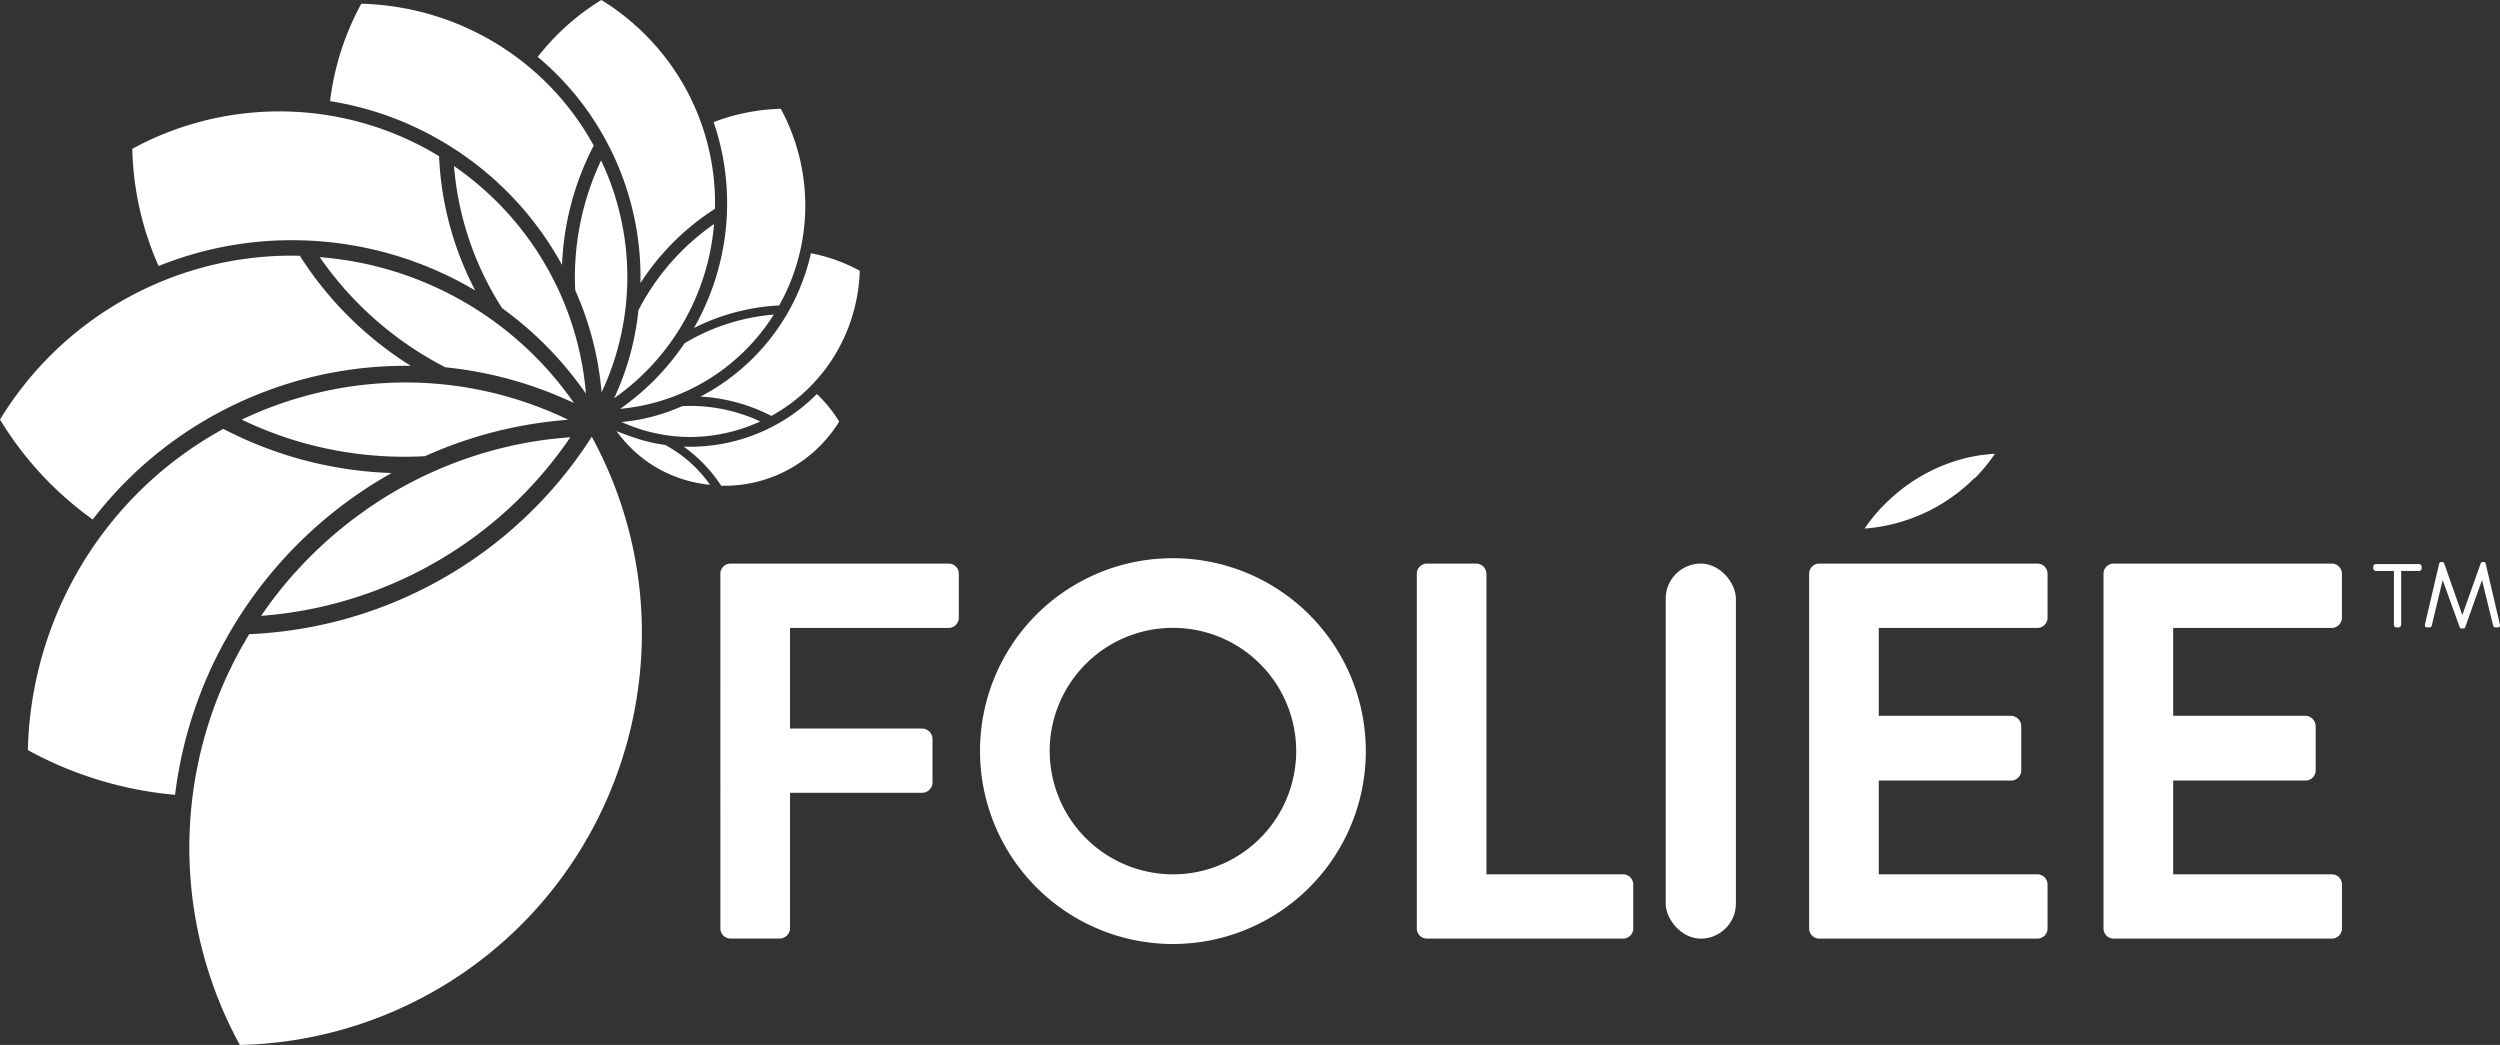 <svg xmlns="http://www.w3.org/2000/svg" xmlns:xlink="http://www.w3.org/1999/xlink" width="221.094" height="92.411" viewBox="0 0 221.094 92.411"><rect x="0" y="0" width="221.094" height="92.411" fill="#333333" stroke="none"/><defs><clipPath id="clip-path"><rect id="Rectangle_5" data-name="Rectangle 5" width="221.094" height="92.411" fill="#fcfcfc"></rect></clipPath></defs><g id="Group_3" data-name="Group 3" clip-path="url(#clip-path)"><path id="Path_26" data-name="Path 26" d="M234.763,96.62a15.073,15.073,0,0,0,5.425-5.5,15.3,15.3,0,0,0,2-7.115,14.837,14.837,0,0,0-4.316-1.546,18.918,18.918,0,0,1-2.074,5.3h0l-.013.023a19.03,19.03,0,0,1-7.682,7.352,15.555,15.555,0,0,1,6.271,1.711c.084-.046.171-.093.255-.142a.809.809,0,0,1,.13-.075" transform="translate(-166.153 -60.061)" fill="#fff"></path><path id="Path_27" data-name="Path 27" d="M207.773,132.186a16.94,16.94,0,0,1-5.363,1.407,14.659,14.659,0,0,0,6.056,1.323h.134a14.791,14.791,0,0,0,6.067-1.375,14.692,14.692,0,0,0-6.179-1.372h0c-.228,0-.461.006-.713.018" transform="translate(-147.436 -96.271)" fill="#fff"></path><path id="Path_28" data-name="Path 28" d="M236.351,130.742a11.993,11.993,0,0,0-1.977-2.435,15.845,15.845,0,0,1-3.256,2.513l-.034.02h0a15.83,15.83,0,0,1-7.917,2.129c-.187,0-.38,0-.579-.012a12.646,12.646,0,0,1,3.324,3.46c.083,0,.165,0,.246,0l.06,0,.062,0a11.838,11.838,0,0,0,5.907-1.612,12.013,12.013,0,0,0,4.165-4.068" transform="translate(-162.133 -93.459)" fill="#fff"></path><path id="Path_29" data-name="Path 29" d="M204.4,143.651a11.624,11.624,0,0,0,4.619,1.46,11.542,11.542,0,0,0-3.63-3.338c-.135-.079-.224-.128-.346-.193l-.031,0a16.4,16.4,0,0,1-1.853-.378,25.137,25.137,0,0,1-2.4-.839,11.505,11.505,0,0,0,3.645,3.293" transform="translate(-146.229 -102.237)" fill="#fff"></path><path id="Path_30" data-name="Path 30" d="M228.9,43.773v.052a22.224,22.224,0,0,1-2.935,10.986,18.813,18.813,0,0,1,7.54-2,18.027,18.027,0,0,0,.142-17.392,17.968,17.968,0,0,0-5.938,1.18A22.031,22.031,0,0,1,228.9,43.773Z" transform="translate(-164.596 -25.799)" fill="#fff"></path><path id="Path_31" data-name="Path 31" d="M207.893,104.81c-.1.056-.194.115-.29.173a22.079,22.079,0,0,1-5.694,5.793,18.015,18.015,0,0,0,13.593-8.337,18.151,18.151,0,0,0-7.609,2.371" transform="translate(-147.071 -74.617)" fill="#fff"></path><path id="Path_32" data-name="Path 32" d="M187.954,7.435A21.138,21.138,0,0,0,180.72,0a21,21,0,0,0-5.628,5.034,25.136,25.136,0,0,1,5.691,6.773h0l.013.023a25.4,25.4,0,0,1,3.381,13.2,21.927,21.927,0,0,1,6.588-6.564v-.03c0-.117.007-.237.008-.355a.951.951,0,0,1,0-.193,21.1,21.1,0,0,0-2.82-10.458" transform="translate(-127.537)" fill="#fff"></path><path id="Path_33" data-name="Path 33" d="M130.788,13.743c-.077-.141-.144-.261-.208-.375a1.093,1.093,0,0,1-.105-.182A24.14,24.14,0,0,0,110.235,1.2a24.008,24.008,0,0,0-2.761,8.616,28.254,28.254,0,0,1,9.748,3.463h0l.023.013a28.571,28.571,0,0,1,10.743,11.007,25.038,25.038,0,0,1,2.8-10.551" transform="translate(-78.284 -0.87)" fill="#fff"></path><path id="Path_34" data-name="Path 34" d="M151.388,65.5c.213.37.443.745.7,1.146a31.379,31.379,0,0,1,7.411,7.561,27.186,27.186,0,0,0-11.67-20.13A27.347,27.347,0,0,0,151.388,65.5" transform="translate(-107.68 -39.391)" fill="#fff"></path><path id="Path_35" data-name="Path 35" d="M189.556,72.756a24.038,24.038,0,0,0-.043-20.515,24.177,24.177,0,0,0-2.317,10.3c0,.376.01.765.031,1.186a27.772,27.772,0,0,1,2.329,9.031" transform="translate(-136.354 -38.052)" fill="#fff"></path><path id="Path_36" data-name="Path 36" d="M202.1,80.583a24.163,24.163,0,0,1-2.152,7.773,20.893,20.893,0,0,0,8.84-15.407,21.011,21.011,0,0,0-6.2,6.73c-.163.283-.324.579-.491.9" transform="translate(-145.639 -53.136)" fill="#fff"></path><path id="Path_37" data-name="Path 37" d="M73.408,52.121A28.141,28.141,0,0,1,70.2,40.235c-.151-.092-.281-.17-.406-.243a1.2,1.2,0,0,1-.2-.118,27.211,27.211,0,0,0-13.506-3.6H56.07a27.259,27.259,0,0,0-13,3.309,27.05,27.05,0,0,0,2.327,10.367,31.388,31.388,0,0,1,11.794-2.284h.074a31.763,31.763,0,0,1,16.145,4.452" transform="translate(-31.371 -26.423)" fill="#fff"></path><path id="Path_38" data-name="Path 38" d="M36.331,92.986a31.265,31.265,0,0,1-9.817-9.738c-.2,0-.374-.007-.539-.008a1.25,1.25,0,0,1-.285,0A30.212,30.212,0,0,0,0,97.737a30.03,30.03,0,0,0,8.2,8.838,34.484,34.484,0,0,1,10.2-8.929h0l.02-.012a35,35,0,0,1,17.418-4.652c.158,0,.323,0,.5,0" transform="translate(0 -60.631)" fill="#fff"></path><path id="Path_39" data-name="Path 39" d="M26.887,157.718l.013-.023a38.1,38.1,0,0,1,14.339-14.143,34.586,34.586,0,0,1-14.88-3.905c-.185.1-.349.193-.5.279a1.374,1.374,0,0,1-.235.136A33.258,33.258,0,0,0,9.072,168.054a33.082,33.082,0,0,0,13.018,3.956A37.59,37.59,0,0,1,26.887,157.718Z" transform="translate(-6.608 -101.719)" fill="#fff"></path><path id="Path_40" data-name="Path 40" d="M93.187,124.544h0a33.7,33.7,0,0,0-14.464,3.286,33.134,33.134,0,0,0,14.416,3.281c.583,0,1.183-.016,1.784-.048a37.641,37.641,0,0,1,12.605-3.218l.038-.018a33.092,33.092,0,0,0-14.38-3.283" transform="translate(-57.342 -90.718)" fill="#fff"></path><path id="Path_41" data-name="Path 41" d="M108.122,147.511a36.242,36.242,0,0,0,4.227-5.134l-.307.024-.094.008-.056.005-.373.034-.181.018-.352.037-.044,0-.132.015-.4.049-.047.006-.066.008c-.172.023-.345.046-.517.071l-.066.01-.051.008-.4.062-.148.024-.021,0-.355.06-.172.03-.382.071-.049.01-.082.015c-.177.035-.35.07-.514.1l-.035.008-.032.007q-.221.047-.442.1l-.114.026-.045.011-.353.083-.173.042-.356.09-.054.014-.1.025c-.181.047-.346.092-.5.135a36.173,36.173,0,0,0-8.72,3.7c-.148.087-.3.18-.471.283l-.094.058-.058.036-.315.2-.128.082-.049.031-.287.185-.183.121-.279.186-.181.123-.282.2-.046.033-.123.086c-.1.073-.207.147-.309.221l-.053.039-.083.06c-.153.111-.3.221-.441.326l-.018.013-.016.012c-.134.1-.269.2-.4.307l-.089.069-.056.044-.287.226-.132.106-.033.027-.262.214-.17.141-.255.215-.166.142-.259.225-.044.039-.111.1c-.1.085-.191.171-.286.256l-.048.044-.073.066c-.143.131-.274.252-.4.372l-.032.031-.029.027q-.169.159-.335.32l-.085.084-.05.049q-.128.125-.255.252l-.119.121-.032.032-.234.239-.154.16-.229.241-.15.16-.232.253-.042.046-.1.105q-.132.145-.26.292l-.043.048-.061.069c-.124.141-.244.28-.357.413l-.038.045-.032.038q-.142.168-.282.337l-.081.1-.042.052q-.112.137-.222.275l-.119.15-.016.021q-.1.131-.206.263l-.136.177c-.067.088-.134.176-.2.264l-.008.01-.124.166q-.1.139-.2.278l-.037.051-.083.114q-.116.162-.231.325l-.037.052-.05.071-.187.271a36.443,36.443,0,0,0,23.129-10.662" transform="translate(-61.909 -103.708)" fill="#fff"></path><path id="Path_42" data-name="Path 42" d="M91.145,185.254a36.29,36.29,0,0,0,5.569-7.264,1.456,1.456,0,0,1,.189-.327,36.647,36.647,0,0,0,4.792-17.754,36.171,36.171,0,0,0-4.431-17.694,37.868,37.868,0,0,1-30.294,17.46c-.121.2-.227.376-.323.54a1.478,1.478,0,0,1-.167.289,36.306,36.306,0,0,0-.337,35.5,36.389,36.389,0,0,0,25-10.747" transform="translate(-44.93 -103.59)" fill="#fff"></path><path id="Path_43" data-name="Path 43" d="M113.915,92.772c.411.237.841.47,1.315.712a34.859,34.859,0,0,1,11.369,3.16,30.214,30.214,0,0,0-22.48-12.9,30.387,30.387,0,0,0,9.795,9.024" transform="translate(-75.841 -61.002)" fill="#fff"></path><path id="Path_44" data-name="Path 44" d="M234.565,184.41a.9.9,0,0,1,.9-.9h19.286a.9.9,0,0,1,.9.9V188.3a.9.9,0,0,1-.9.9H240.725V198.1h11.7a.932.932,0,0,1,.9.9v3.885a.932.932,0,0,1-.9.9h-11.7v11.988a.932.932,0,0,1-.9.9h-4.359a.9.9,0,0,1-.9-.9Z" transform="translate(-170.857 -133.669)" fill="#fff"></path><path id="Path_45" data-name="Path 45" d="M336.127,181.765a17.059,17.059,0,1,1-17.011,17.106,17.028,17.028,0,0,1,17.011-17.106m0,27.958a10.9,10.9,0,1,0-10.851-10.851,10.921,10.921,0,0,0,10.851,10.851" transform="translate(-232.444 -132.398)" fill="#fff"></path><path id="Path_46" data-name="Path 46" d="M461.342,184.41a.9.9,0,0,1,.9-.9H466.6a.932.932,0,0,1,.9.9v26.583h12.083a.9.9,0,0,1,.9.9v3.885a.9.9,0,0,1-.9.9H462.242a.9.9,0,0,1-.9-.9Z" transform="translate(-336.042 -133.669)" fill="#fff"></path><rect id="Rectangle_4" data-name="Rectangle 4" width="6.208" height="33.17" rx="3.104" transform="translate(147.31 49.841)" fill="#fff"></rect><path id="Path_47" data-name="Path 47" d="M589.085,184.41a.9.9,0,0,1,.9-.9h19.286a.9.9,0,0,1,.9.9V188.3a.9.9,0,0,1-.9.9H595.245v7.771h11.7a.932.932,0,0,1,.9.9V201.8a.9.9,0,0,1-.9.9h-11.7v8.292h14.026a.9.9,0,0,1,.9.9v3.885a.9.9,0,0,1-.9.9H589.985a.9.9,0,0,1-.9-.9Z" transform="translate(-429.09 -133.669)" fill="#fff"></path><path id="Path_48" data-name="Path 48" d="M684.936,184.41a.9.9,0,0,1,.9-.9h19.286a.9.9,0,0,1,.9.9V188.3a.9.9,0,0,1-.9.9H691.1v7.771h11.7a.932.932,0,0,1,.9.9V201.8a.9.9,0,0,1-.9.9H691.1v8.292h14.026a.9.9,0,0,1,.9.9v3.885a.9.9,0,0,1-.9.9H685.836a.9.9,0,0,1-.9-.9Z" transform="translate(-498.908 -133.669)" fill="#fff"></path><path id="Path_49" data-name="Path 49" d="M616.891,149.917a15.285,15.285,0,0,0,1.781-2.163l-.13.01-.04,0-.023,0-.157.014-.077.008-.148.016-.018,0-.056.006-.17.021-.02,0-.028,0-.218.03-.028,0-.021,0-.169.026-.062.01H617.3l-.15.026-.072.013-.161.03-.021,0-.034.007-.216.044-.015,0-.013,0-.186.041-.048.011-.019,0-.149.035-.073.018-.15.038-.023.006-.042.011-.211.057a15.229,15.229,0,0,0-3.674,1.561l-.2.119-.04.024-.024.015-.133.083-.054.034-.021.013-.121.078-.077.051-.117.078-.076.052-.119.082-.02.014-.052.036-.13.093-.023.016-.035.025-.186.138-.007.005-.007.005-.169.129-.037.029-.024.019-.121.1-.055.045-.014.011-.11.09-.071.059-.108.09-.07.06-.109.095-.019.016-.047.041-.12.108-.02.018-.031.028-.169.157-.013.013-.012.011-.141.135-.036.035-.021.021-.108.106-.051.051-.013.013-.1.1-.065.067-.1.1-.064.067-.1.107-.018.02-.04.044-.11.123-.018.02-.026.029-.15.174-.016.019-.013.016-.119.142-.034.042-.018.022-.094.116-.05.063-.007.009-.087.111-.057.075-.084.111,0,0-.052.07-.086.117-.015.022-.035.048-.1.137-.016.022-.021.03-.079.114a15.356,15.356,0,0,0,9.746-4.493" transform="translate(-442.245 -107.624)" fill="#fff"></path><path id="Path_50" data-name="Path 50" d="M774.59,188.568v-4.759H773a.252.252,0,0,1-.238-.275v-.091A.242.242,0,0,1,773,183.2h3.807a.243.243,0,0,1,.238.238v.128a.231.231,0,0,1-.238.238h-1.574v4.759a.242.242,0,0,1-.238.238h-.183a.227.227,0,0,1-.22-.238m2.746-.037,1.245-5.327c.037-.128.073-.183.2-.183h.092c.073,0,.128.036.183.183l1.574,4.485h.018l1.593-4.485c.055-.146.11-.183.183-.183h.092c.128,0,.165.055.2.183l1.245,5.327c.036.146-.018.275-.183.275h-.2a.214.214,0,0,1-.219-.183l-.97-3.972h-.018l-1.464,4.1c-.037.11-.091.146-.165.146h-.183c-.073,0-.128-.037-.165-.146l-1.483-4.1h-.018l-.952,3.972a.214.214,0,0,1-.22.183h-.2c-.165,0-.22-.128-.183-.275" transform="translate(-562.879 -133.313)" fill="#fff"></path></g></svg>